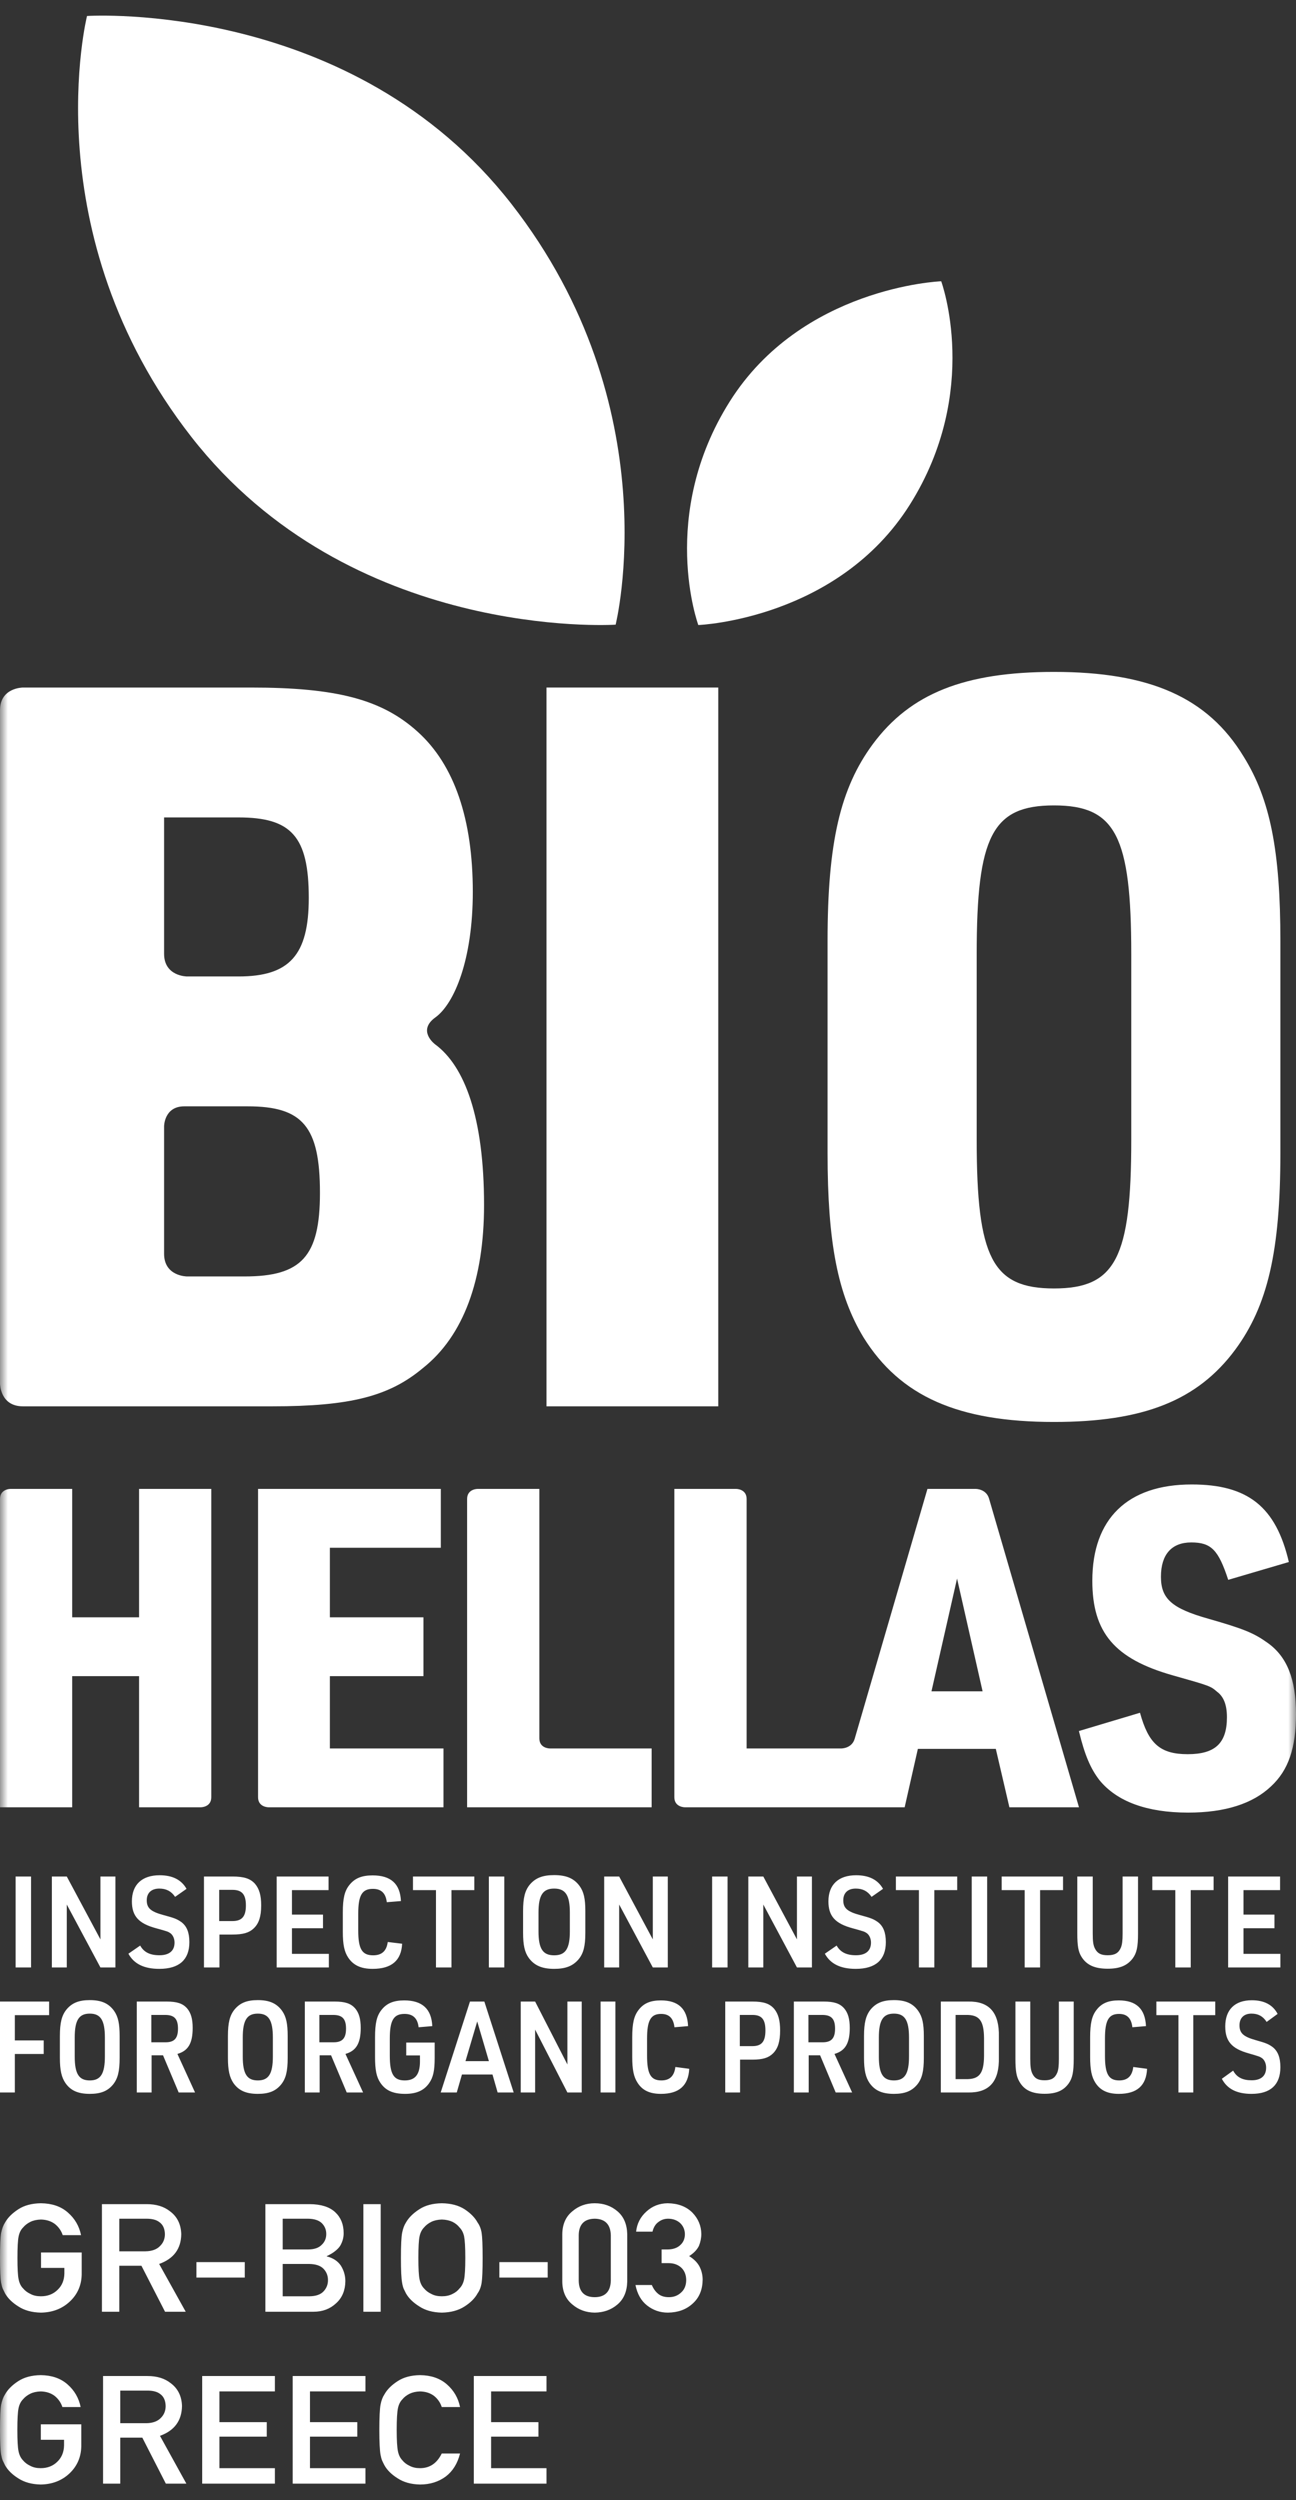 <?xml version="1.0" encoding="UTF-8"?>
<svg width="83px" height="160px" viewBox="0 0 83 160" version="1.1" xmlns="http://www.w3.org/2000/svg" xmlns:xlink="http://www.w3.org/1999/xlink">
    <rect x="0" y="0" width="83" height="160" fill="#333333" stroke="none"/>
    <title>logo_bio_hellas</title>
    <defs>
        <polygon id="path-1" points="0 160 83 160 83 0 0 0"></polygon>
    </defs>
    <g id="Screen" stroke="none" stroke-width="1" fill="none" fill-rule="evenodd">
        <g transform="translate(-96, -5784)" id="FOOTER">
            <g transform="translate(0, 5726)">
                <g id="logo_bio_hellas" transform="translate(96, 58)">
                    <path d="M1.84852134e-14,133.912 L0.95,133.912 L0.95,131.448 L2.799,131.448 L2.799,130.579 L0.95,130.579 L0.95,128.961 L3.145,128.961 L3.145,128.092 L1.84852134e-14,128.092 L1.84852134e-14,133.912 Z M3.835,131.693 C3.835,132.484 3.938,132.941 4.193,133.311 C4.53,133.792 5.003,134 5.751,134 C6.446,134 6.89,133.824 7.235,133.408 C7.547,133.025 7.662,132.558 7.662,131.693 L7.662,130.307 C7.662,129.507 7.568,129.068 7.309,128.693 C6.968,128.213 6.499,128 5.751,128 C5.048,128 4.612,128.18 4.263,128.596 C3.95,128.98 3.835,129.451 3.835,130.307 L3.835,131.693 Z M6.717,131.606 C6.717,132.715 6.446,133.14 5.751,133.14 C5.052,133.14 4.785,132.715 4.785,131.606 L4.785,130.399 C4.785,129.29 5.052,128.864 5.751,128.864 C6.446,128.864 6.717,129.29 6.717,130.399 L6.717,131.606 Z M9.709,131.532 L10.441,131.532 L11.444,133.912 L12.492,133.912 L11.362,131.444 C12.053,131.245 12.34,130.76 12.34,129.78 C12.34,129.193 12.225,128.809 11.97,128.513 C11.695,128.213 11.333,128.092 10.667,128.092 L8.76,128.092 L8.76,133.912 L9.709,133.912 L9.709,131.532 Z M9.693,130.7 L9.693,128.948 L10.573,128.948 C11.161,128.948 11.399,129.197 11.399,129.826 C11.399,130.441 11.169,130.7 10.601,130.7 L9.693,130.7 Z M14.597,131.693 C14.597,132.484 14.7,132.941 14.951,133.311 C15.292,133.792 15.764,134 16.513,134 C17.207,134 17.651,133.824 17.997,133.408 C18.309,133.025 18.424,132.558 18.424,131.693 L18.424,130.307 C18.424,129.507 18.33,129.068 18.071,128.693 C17.729,128.213 17.257,128 16.513,128 C15.806,128 15.374,128.18 15.025,128.596 C14.712,128.98 14.597,129.451 14.597,130.307 L14.597,131.693 Z M17.475,131.606 C17.475,132.715 17.207,133.14 16.513,133.14 C15.814,133.14 15.547,132.715 15.547,131.606 L15.547,130.399 C15.547,129.29 15.814,128.864 16.513,128.864 C17.207,128.864 17.475,129.29 17.475,130.399 L17.475,131.606 Z M20.471,131.532 L21.203,131.532 L22.206,133.912 L23.254,133.912 L22.124,131.444 C22.814,131.245 23.102,130.76 23.102,129.78 C23.102,129.193 22.987,128.809 22.732,128.513 C22.457,128.213 22.095,128.092 21.429,128.092 L19.522,128.092 L19.522,133.912 L20.471,133.912 L20.471,131.532 Z M20.455,130.7 L20.455,128.948 L21.334,128.948 C21.922,128.948 22.161,129.197 22.161,129.826 C22.161,130.441 21.926,130.7 21.363,130.7 L20.455,130.7 Z M26.017,131.541 L26.896,131.541 L26.896,131.924 C26.896,132.757 26.592,133.14 25.922,133.14 C25.211,133.14 24.964,132.729 24.964,131.555 L24.964,130.464 C24.964,129.29 25.211,128.883 25.91,128.883 C26.444,128.883 26.744,129.16 26.81,129.738 L27.685,129.664 C27.636,128.564 27.04,128.018 25.889,128.018 C25.211,128.018 24.763,128.203 24.43,128.629 C24.126,129.012 24.019,129.484 24.019,130.39 L24.019,131.629 C24.019,132.461 24.109,132.918 24.356,133.284 C24.689,133.783 25.17,134 25.947,134 C26.662,134 27.143,133.792 27.476,133.325 C27.743,132.951 27.838,132.525 27.838,131.693 L27.838,130.718 L26.017,130.718 L26.017,131.541 Z M31.541,132.761 L31.87,133.912 L32.898,133.912 L31.019,128.092 L30.098,128.092 L28.224,133.912 L29.252,133.912 L29.585,132.761 L31.541,132.761 Z M31.311,131.906 L29.811,131.906 L30.563,129.364 L31.311,131.906 Z M33.35,133.912 L34.271,133.912 L34.271,129.886 L36.338,133.912 L37.255,133.912 L37.255,128.092 L36.338,128.092 L36.338,132.119 L34.271,128.092 L33.35,128.092 L33.35,133.912 Z M38.464,133.912 L39.413,133.912 L39.413,128.092 L38.464,128.092 L38.464,133.912 Z M43.253,132.28 C43.183,132.863 42.883,133.14 42.357,133.14 C41.674,133.14 41.44,132.729 41.44,131.555 L41.44,130.464 C41.44,129.299 41.674,128.883 42.34,128.883 C42.854,128.883 43.129,129.16 43.195,129.738 L44.067,129.664 C44.017,128.555 43.442,128.018 42.328,128.018 C41.658,128.018 41.222,128.203 40.897,128.629 C40.601,129.012 40.49,129.484 40.49,130.39 L40.49,131.629 C40.49,132.451 40.585,132.909 40.827,133.284 C41.136,133.773 41.608,134 42.328,134 C43.487,134 44.087,133.473 44.141,132.396 L43.253,132.28 Z M47.396,131.809 L48.185,131.809 C48.847,131.809 49.221,131.693 49.505,131.411 C49.826,131.092 49.961,130.644 49.961,129.941 C49.961,129.299 49.846,128.883 49.579,128.555 C49.287,128.222 48.905,128.092 48.185,128.092 L46.447,128.092 L46.447,133.912 L47.396,133.912 L47.396,131.809 Z M47.38,130.945 L47.38,128.948 L48.185,128.948 C48.782,128.948 49.02,129.23 49.02,129.941 C49.02,130.653 48.782,130.945 48.185,130.945 L47.38,130.945 Z M51.791,131.532 L52.522,131.532 L53.521,133.912 L54.573,133.912 L53.443,131.444 C54.134,131.245 54.421,130.76 54.421,129.78 C54.421,129.193 54.306,128.809 54.051,128.513 C53.776,128.213 53.414,128.092 52.748,128.092 L50.841,128.092 L50.841,133.912 L51.791,133.912 L51.791,131.532 Z M51.774,130.7 L51.774,128.948 L52.654,128.948 C53.242,128.948 53.48,129.197 53.48,129.826 C53.48,130.441 53.246,130.7 52.683,130.7 L51.774,130.7 Z M55.334,131.693 C55.334,132.484 55.437,132.941 55.692,133.311 C56.033,133.792 56.501,134 57.25,134 C57.944,134 58.388,133.824 58.738,133.408 C59.05,133.025 59.165,132.558 59.165,131.693 L59.165,130.307 C59.165,129.507 59.071,129.068 58.807,128.693 C58.47,128.213 57.998,128 57.25,128 C56.547,128 56.111,128.18 55.761,128.596 C55.453,128.98 55.334,129.451 55.334,130.307 L55.334,131.693 Z M58.216,131.606 C58.216,132.715 57.944,133.14 57.25,133.14 C56.555,133.14 56.284,132.715 56.284,131.606 L56.284,130.399 C56.284,129.29 56.555,128.864 57.25,128.864 C57.944,128.864 58.216,129.29 58.216,130.399 L58.216,131.606 Z M60.254,133.912 L62.006,133.912 C63.37,133.931 64.008,133.196 63.971,131.656 L63.971,130.348 C64.008,128.809 63.362,128.065 62.006,128.092 L60.254,128.092 L60.254,133.912 Z M61.2,133.057 L61.2,128.948 L61.841,128.948 C62.717,128.929 63.009,129.299 63.021,130.431 L63.021,131.573 C63.009,132.706 62.717,133.076 61.841,133.057 L61.2,133.057 Z M65.031,128.092 L65.031,131.744 C65.031,132.535 65.097,132.9 65.286,133.219 C65.594,133.76 66.096,133.995 66.901,133.995 C67.65,133.995 68.114,133.792 68.447,133.325 C68.685,132.983 68.764,132.599 68.764,131.744 L68.764,128.092 L67.814,128.092 L67.814,131.744 C67.814,132.202 67.785,132.447 67.715,132.632 C67.567,132.992 67.337,133.131 66.901,133.131 C66.486,133.131 66.268,133.015 66.116,132.706 C66.018,132.502 65.981,132.257 65.981,131.744 L65.981,128.092 L65.031,128.092 Z M72.578,132.28 C72.508,132.863 72.208,133.14 71.678,133.14 C71,133.14 70.765,132.729 70.765,131.555 L70.765,130.464 C70.765,129.299 71,128.883 71.666,128.883 C72.18,128.883 72.455,129.16 72.521,129.738 L73.392,129.664 C73.339,128.555 72.767,128.018 71.649,128.018 C70.983,128.018 70.548,128.203 70.223,128.629 C69.927,129.012 69.816,129.484 69.816,130.39 L69.816,131.629 C69.816,132.451 69.91,132.909 70.149,133.284 C70.461,133.773 70.934,134 71.649,134 C72.813,134 73.413,133.473 73.462,132.396 L72.578,132.28 Z M75.472,133.912 L76.422,133.912 L76.422,128.961 L77.828,128.961 L77.828,128.092 L74.058,128.092 L74.058,128.961 L75.472,128.961 L75.472,133.912 Z M78.251,133.034 C78.592,133.686 79.213,134 80.15,134 C81.367,134 82,133.422 82,132.29 C82,131.68 81.84,131.263 81.498,131 C81.24,130.815 81.092,130.75 80.417,130.561 C79.628,130.339 79.381,130.112 79.381,129.613 C79.381,129.142 79.665,128.864 80.15,128.864 C80.578,128.864 80.89,129.035 81.12,129.396 L81.823,128.883 C81.515,128.3 80.964,128.009 80.171,128.009 C79.086,128.009 78.469,128.61 78.469,129.683 C78.469,130.626 78.88,131.102 79.949,131.402 C80.68,131.615 80.68,131.615 80.841,131.726 C80.993,131.851 81.087,132.072 81.087,132.322 C81.087,132.844 80.767,133.131 80.158,133.131 C79.579,133.131 79.201,132.937 78.975,132.512 L78.251,133.034 Z" id="Fill-1" fill="#FFFFFF"></path>
                    <mask id="mask-2" fill="white">
                        <use xlink:href="#path-1"></use>
                    </mask>
                    <g id="Clip-4"></g>
                    <path d="M1,125.91 L1.988,125.91 L1.988,120.09 L1,120.09 L1,125.91 Z M3.322,125.91 L4.277,125.91 L4.277,121.882 L6.432,125.91 L7.391,125.91 L7.391,120.09 L6.432,120.09 L6.432,124.114 L4.277,120.09 L3.322,120.09 L3.322,125.91 Z M8.223,125.03 C8.578,125.681 9.227,126 10.202,126 C11.471,126 12.128,125.421 12.128,124.289 C12.128,123.674 11.961,123.26 11.606,123 C11.333,122.811 11.182,122.749 10.48,122.56 C9.655,122.34 9.398,122.111 9.398,121.612 C9.398,121.141 9.696,120.862 10.202,120.862 C10.647,120.862 10.973,121.033 11.214,121.392 L11.945,120.88 C11.622,120.301 11.047,120.009 10.223,120.009 C9.092,120.009 8.447,120.611 8.447,121.68 C8.447,122.623 8.88,123.099 9.99,123.4 C10.753,123.611 10.753,123.611 10.92,123.723 C11.08,123.849 11.178,124.069 11.178,124.32 C11.178,124.841 10.843,125.129 10.21,125.129 C9.602,125.129 9.211,124.931 8.978,124.509 L8.223,125.03 Z M14.055,123.804 L14.879,123.804 C15.564,123.804 15.956,123.692 16.25,123.409 C16.585,123.09 16.727,122.641 16.727,121.94 C16.727,121.293 16.605,120.88 16.328,120.552 C16.026,120.22 15.626,120.09 14.879,120.09 L13.063,120.09 L13.063,125.91 L14.055,125.91 L14.055,123.804 Z M14.038,122.942 L14.038,120.943 L14.879,120.943 C15.495,120.943 15.748,121.231 15.748,121.94 C15.748,122.65 15.495,122.942 14.879,122.942 L14.038,122.942 Z M17.719,125.91 L21.061,125.91 L21.061,125.039 L18.698,125.039 L18.698,123.4 L20.686,123.4 L20.686,122.528 L18.698,122.528 L18.698,120.961 L21.041,120.961 L21.041,120.09 L17.719,120.09 L17.719,125.91 Z M24.832,124.28 C24.758,124.859 24.448,125.133 23.897,125.133 C23.187,125.133 22.943,124.729 22.943,123.552 L22.943,122.461 C22.943,121.293 23.187,120.88 23.881,120.88 C24.416,120.88 24.705,121.159 24.771,121.734 L25.677,121.662 C25.628,120.552 25.028,120.018 23.865,120.018 C23.171,120.018 22.718,120.202 22.379,120.629 C22.069,121.01 21.955,121.482 21.955,122.389 L21.955,123.629 C21.955,124.451 22.053,124.909 22.302,125.281 C22.628,125.771 23.118,126 23.865,126 C25.073,126 25.701,125.47 25.754,124.392 L24.832,124.28 Z M27.921,125.91 L28.913,125.91 L28.913,120.961 L30.378,120.961 L30.378,120.09 L26.448,120.09 L26.448,120.961 L27.921,120.961 L27.921,125.91 Z M31.308,125.91 L32.296,125.91 L32.296,120.09 L31.308,120.09 L31.308,125.91 Z M33.5,123.692 C33.5,124.482 33.602,124.94 33.867,125.304 C34.222,125.784 34.712,126 35.491,126 C36.217,126 36.679,125.82 37.042,125.403 C37.364,125.021 37.487,124.558 37.487,123.692 L37.487,122.308 C37.487,121.509 37.389,121.069 37.115,120.692 C36.76,120.211 36.27,120 35.491,120 C34.756,120 34.303,120.18 33.944,120.593 C33.618,120.979 33.5,121.451 33.5,122.308 L33.5,123.692 Z M36.495,123.602 C36.495,124.711 36.217,125.133 35.491,125.133 C34.765,125.133 34.487,124.711 34.487,123.602 L34.487,122.398 C34.487,121.289 34.765,120.862 35.491,120.862 C36.217,120.862 36.495,121.289 36.495,122.398 L36.495,123.602 Z M38.694,125.91 L39.653,125.91 L39.653,121.882 L41.808,125.91 L42.767,125.91 L42.767,120.09 L41.808,120.09 L41.808,124.114 L39.653,120.09 L38.694,120.09 L38.694,125.91 Z M45.607,125.91 L46.595,125.91 L46.595,120.09 L45.607,120.09 L45.607,125.91 Z M47.925,125.91 L48.884,125.91 L48.884,121.882 L51.039,125.91 L51.998,125.91 L51.998,120.09 L51.039,120.09 L51.039,124.114 L48.884,120.09 L47.925,120.09 L47.925,125.91 Z M52.826,125.03 C53.181,125.681 53.83,126 54.805,126 C56.075,126 56.732,125.421 56.732,124.289 C56.732,123.674 56.568,123.26 56.213,123 C55.94,122.811 55.789,122.749 55.087,122.56 C54.263,122.34 54.006,122.111 54.006,121.612 C54.006,121.141 54.299,120.862 54.805,120.862 C55.254,120.862 55.577,121.033 55.818,121.392 L56.552,120.88 C56.226,120.301 55.654,120.009 54.83,120.009 C53.696,120.009 53.055,120.611 53.055,121.68 C53.055,122.623 53.483,123.099 54.593,123.4 C55.356,123.611 55.356,123.611 55.524,123.723 C55.683,123.849 55.781,124.069 55.781,124.32 C55.781,124.841 55.45,125.129 54.814,125.129 C54.21,125.129 53.818,124.931 53.581,124.509 L52.826,125.03 Z M58.85,125.91 L59.837,125.91 L59.837,120.961 L61.302,120.961 L61.302,120.09 L57.376,120.09 L57.376,120.961 L58.85,120.961 L58.85,125.91 Z M62.233,125.91 L63.22,125.91 L63.22,120.09 L62.233,120.09 L62.233,125.91 Z M65.624,125.91 L66.611,125.91 L66.611,120.961 L68.08,120.961 L68.08,120.09 L64.151,120.09 L64.151,120.961 L65.624,120.961 L65.624,125.91 Z M68.994,120.09 L68.994,123.741 C68.994,124.531 69.06,124.9 69.256,125.219 C69.582,125.753 70.104,125.991 70.941,125.991 C71.72,125.991 72.202,125.784 72.549,125.322 C72.798,124.981 72.883,124.599 72.883,123.741 L72.883,120.09 L71.896,120.09 L71.896,123.741 C71.896,124.199 71.863,124.442 71.79,124.63 C71.639,124.99 71.394,125.129 70.941,125.129 C70.513,125.129 70.284,125.012 70.125,124.702 C70.019,124.5 69.982,124.253 69.982,123.741 L69.982,120.09 L68.994,120.09 Z M75.271,125.91 L76.258,125.91 L76.258,120.961 L77.723,120.961 L77.723,120.09 L73.798,120.09 L73.798,120.961 L75.271,120.961 L75.271,125.91 Z M78.654,125.91 L82,125.91 L82,125.039 L79.637,125.039 L79.637,123.4 L81.62,123.4 L81.62,122.528 L79.637,122.528 L79.637,120.961 L81.98,120.961 L81.98,120.09 L78.654,120.09 L78.654,125.91 Z" id="Fill-3" fill="#FFFFFF" mask="url(#mask-2)"></path>
                    <path d="M30.28,57.078 C30.28,52.44 29.107,48.959 26.755,46.836 C24.474,44.773 21.603,44 16.054,44 L1.468,44 C1.468,44 0,44 0,45.45 L0,88.55 C0,88.55 0,90 1.468,90 L17.424,90 C22.45,90 24.928,89.355 27.083,87.553 C29.691,85.49 31,81.885 31,77.114 C31,71.51 29.757,68.226 27.868,66.836 C27.868,66.836 26.69,65.971 27.88,65.113 C29.107,64.228 30.28,61.396 30.28,57.078 M19.775,57.467 C19.775,61.136 18.532,62.49 15.273,62.49 L11.977,62.49 C11.977,62.49 10.509,62.49 10.509,61.04 L10.509,52.312 L15.273,52.312 C18.663,52.312 19.775,53.533 19.775,57.467 M20.491,76.341 C20.491,80.403 19.317,81.688 15.662,81.688 L11.977,81.688 C11.977,81.688 10.509,81.688 10.509,80.238 L10.509,72.079 C10.509,72.079 10.509,70.801 11.801,70.801 L15.858,70.801 C19.383,70.801 20.491,72.091 20.491,76.341" id="Fill-5" fill="#FFFFFF" mask="url(#mask-2)"></path>
                    <polygon id="Fill-6" fill="#FFFFFF" mask="url(#mask-2)" points="35 90 35 90 46 90 46 44 35 44"></polygon>
                    <path d="M82,73.784 L82,60.216 C82,54.479 81.354,51.154 79.642,48.413 C77.345,44.63 73.629,43 67.502,43 C61.782,43 58.306,44.371 55.891,47.631 C53.825,50.436 53,53.891 53,60.216 L53,73.784 C53,79.521 53.65,82.85 55.301,85.587 C57.659,89.37 61.371,91 67.502,91 C73.218,91 76.694,89.634 79.113,86.369 C81.175,83.568 82,80.109 82,73.784 L82,73.784 Z M72.45,72.936 C72.45,80.502 71.45,82.457 67.502,82.457 C63.55,82.457 62.55,80.502 62.55,72.936 L62.55,61.064 C62.55,53.502 63.55,51.543 67.502,51.543 C71.45,51.543 72.45,53.502 72.45,61.064 L72.45,72.936 Z" id="Fill-7" fill="#FFFFFF" mask="url(#mask-2)"></path>
                    <path d="M0,115.659 L0,115.659 L4.623,115.659 L4.623,107.268 L8.907,107.268 L8.907,115.659 L12.869,115.659 C12.869,115.659 13.531,115.659 13.531,115.017 L13.531,95.285 L8.907,95.285 L8.907,103.502 L4.623,103.502 L4.623,95.285 L0.662,95.285 C0.662,95.285 0,95.285 0,95.928 L0,115.659 Z M16.527,95.285 L16.527,95.285 L28.231,95.285 L28.231,99.051 L21.126,99.051 L21.126,103.502 L27.119,103.502 L27.119,107.268 L21.126,107.268 L21.126,111.894 L28.402,111.894 L28.402,115.659 L17.189,115.659 C17.189,115.659 16.527,115.659 16.527,115.017 L16.527,95.285 Z M29.915,115.659 L29.915,115.659 L41.733,115.659 L41.733,111.894 L35.205,111.894 C35.205,111.894 34.542,111.894 34.542,111.251 L34.542,95.285 L30.577,95.285 C30.577,95.285 29.915,95.285 29.915,95.928 L29.915,115.659 Z M64.645,115.659 L64.645,115.659 L63.775,111.921 L58.783,111.921 L57.937,115.659 L55.006,115.659 L53.457,115.659 L43.851,115.659 C43.851,115.659 43.188,115.659 43.188,115.017 L43.188,95.285 L47.154,95.285 C47.154,95.285 47.816,95.285 47.816,95.928 L47.816,111.894 L53.894,111.894 C53.894,111.894 54.557,111.894 54.737,111.275 L59.397,95.285 L62.499,95.285 C62.499,95.285 63.162,95.285 63.341,95.904 L69.101,115.659 L64.645,115.659 Z M61.293,101.021 L61.293,101.021 L59.654,108.239 L62.929,108.239 L61.293,101.021 Z M69.097,110.78 C69.469,112.322 69.841,113.178 70.409,113.919 C71.525,115.287 73.438,116 76.092,116 C78.462,116 80.233,115.429 81.402,114.319 C82.514,113.289 83,111.866 83,109.694 C83,107.47 82.428,106.015 81.173,105.131 C80.29,104.501 79.66,104.243 77.375,103.589 C75.037,102.931 74.35,102.305 74.35,100.906 C74.35,99.479 75.037,98.71 76.292,98.71 C77.575,98.71 78.033,99.194 78.659,101.104 L82.542,99.963 C81.716,96.427 79.918,95 76.32,95 C72.208,95 69.956,97.196 69.956,101.164 C69.956,104.473 71.382,106.158 75.094,107.212 C77.518,107.898 77.518,107.898 77.947,108.267 C78.377,108.584 78.577,109.123 78.577,109.896 C78.577,111.549 77.833,112.262 76.063,112.262 C74.293,112.262 73.549,111.58 73.009,109.61 L69.097,110.78 Z" id="Fill-8" fill="#FFFFFF" mask="url(#mask-2)"></path>
                    <path d="M32.747,13.044 C22.582,0.021 5.852,1.007 5.573,1.023 C5.573,1.023 2.1,14.944 12.253,27.956 C22.418,40.979 39.148,39.993 39.427,39.977 C39.427,39.977 42.9,26.052 32.747,13.044" id="Fill-9" fill="#FFFFFF" mask="url(#mask-2)"></path>
                    <path d="M46.734,25.698 C51.332,18.403 60.132,18.004 60.278,18 C60.278,18 62.857,25.016 58.266,32.302 C53.668,39.593 44.868,39.996 44.722,40 C44.722,40 42.143,32.98 46.734,25.698" id="Fill-10" fill="#FFFFFF" mask="url(#mask-2)"></path>
                    <path d="M2.615,156.137 L4.102,156.137 L4.102,156.496 C4.094,156.927 3.949,157.275 3.67,157.542 C3.391,157.817 3.035,157.954 2.607,157.954 C2.344,157.954 2.122,157.905 1.936,157.802 C1.746,157.714 1.592,157.595 1.475,157.454 C1.33,157.305 1.237,157.115 1.188,156.874 C1.136,156.634 1.111,156.176 1.111,155.5 C1.111,154.824 1.136,154.363 1.188,154.115 C1.237,153.882 1.33,153.691 1.475,153.546 C1.592,153.405 1.746,153.286 1.936,153.191 C2.122,153.099 2.344,153.05 2.607,153.042 C2.958,153.05 3.258,153.145 3.504,153.332 C3.742,153.527 3.904,153.763 3.997,154.042 L5.165,154.042 C5.048,153.466 4.769,152.981 4.324,152.592 C3.884,152.202 3.31,152.008 2.607,152 C2.033,152.008 1.552,152.134 1.168,152.385 C0.78,152.637 0.497,152.92 0.319,153.237 C0.21,153.405 0.129,153.622 0.073,153.893 C0.024,154.164 0,154.698 0,155.5 C0,156.286 0.024,156.821 0.073,157.095 C0.101,157.244 0.133,157.366 0.174,157.466 C0.218,157.557 0.267,157.656 0.319,157.763 C0.497,158.08 0.78,158.359 1.168,158.603 C1.552,158.855 2.033,158.989 2.607,159 C3.346,158.989 3.965,158.748 4.454,158.286 C4.943,157.821 5.193,157.244 5.206,156.553 L5.206,155.149 L2.615,155.149 L2.615,156.137 Z M7.703,152.989 L9.433,152.989 C9.789,152.989 10.059,153.057 10.245,153.198 C10.48,153.359 10.601,153.618 10.609,153.977 C10.609,154.279 10.508,154.531 10.306,154.733 C10.096,154.954 9.789,155.069 9.372,155.076 L7.703,155.076 L7.703,152.989 Z M6.6,158.943 L7.703,158.943 L7.703,156 L9.114,156 L10.621,158.943 L11.935,158.943 L10.245,155.885 C11.171,155.55 11.64,154.916 11.656,153.977 C11.636,153.344 11.393,152.855 10.928,152.511 C10.544,152.206 10.051,152.057 9.445,152.057 L6.6,152.057 L6.6,158.943 Z M12.949,158.943 L17.605,158.943 L17.605,157.954 L14.053,157.954 L14.053,155.935 L17.084,155.935 L17.084,155.008 L14.053,155.008 L14.053,153.042 L17.605,153.042 L17.605,152.057 L12.949,152.057 L12.949,158.943 Z M18.745,158.943 L23.405,158.943 L23.405,157.954 L19.852,157.954 L19.852,155.935 L22.883,155.935 L22.883,155.008 L19.852,155.008 L19.852,153.042 L23.405,153.042 L23.405,152.057 L18.745,152.057 L18.745,158.943 Z M28.291,157.015 C27.984,157.641 27.523,157.954 26.901,157.954 C26.642,157.954 26.42,157.905 26.23,157.802 C26.04,157.714 25.886,157.595 25.773,157.454 C25.628,157.305 25.535,157.115 25.486,156.874 C25.434,156.634 25.405,156.176 25.405,155.5 C25.405,154.824 25.434,154.363 25.486,154.115 C25.535,153.882 25.628,153.691 25.773,153.546 C25.886,153.405 26.04,153.286 26.23,153.191 C26.42,153.099 26.642,153.05 26.901,153.042 C27.256,153.05 27.555,153.145 27.802,153.332 C28.04,153.527 28.202,153.763 28.291,154.042 L29.463,154.042 C29.346,153.466 29.067,152.981 28.622,152.592 C28.178,152.202 27.604,152.008 26.901,152 C26.327,152.008 25.85,152.134 25.466,152.385 C25.078,152.637 24.791,152.92 24.617,153.237 C24.504,153.405 24.423,153.622 24.371,153.893 C24.322,154.164 24.294,154.698 24.294,155.5 C24.294,156.286 24.322,156.821 24.371,157.095 C24.399,157.244 24.431,157.366 24.472,157.466 C24.512,157.557 24.561,157.656 24.617,157.763 C24.791,158.08 25.078,158.359 25.466,158.603 C25.85,158.855 26.327,158.989 26.901,159 C27.535,159 28.085,158.828 28.546,158.489 C28.998,158.145 29.301,157.656 29.463,157.015 L28.291,157.015 Z M30.344,158.943 L35,158.943 L35,157.954 L31.452,157.954 L31.452,155.935 L34.483,155.935 L34.483,155.008 L31.452,155.008 L31.452,153.042 L35,153.042 L35,152.057 L30.344,152.057 L30.344,158.943 Z" id="Fill-11" fill="#FFFFFF" mask="url(#mask-2)"></path>
                    <path d="M2.628,145.137 L4.123,145.137 L4.123,145.496 C4.115,145.927 3.969,146.275 3.688,146.542 C3.408,146.817 3.051,146.954 2.62,146.954 C2.356,146.954 2.133,146.905 1.946,146.802 C1.755,146.714 1.6,146.595 1.483,146.454 C1.336,146.309 1.243,146.115 1.194,145.874 C1.141,145.634 1.117,145.176 1.117,144.5 C1.117,143.824 1.141,143.363 1.194,143.115 C1.243,142.882 1.336,142.691 1.483,142.546 C1.6,142.405 1.755,142.286 1.946,142.191 C2.133,142.099 2.356,142.05 2.62,142.042 C2.973,142.05 3.274,142.145 3.522,142.332 C3.762,142.527 3.924,142.763 4.017,143.042 L5.191,143.042 C5.074,142.466 4.793,141.981 4.346,141.592 C3.904,141.202 3.327,141.008 2.62,141 C2.043,141.008 1.56,141.134 1.174,141.385 C0.784,141.637 0.5,141.92 0.321,142.237 C0.211,142.405 0.13,142.622 0.073,142.893 C0.024,143.164 0,143.698 0,144.5 C0,145.286 0.024,145.821 0.073,146.095 C0.102,146.244 0.134,146.366 0.175,146.466 C0.219,146.557 0.268,146.656 0.321,146.763 C0.5,147.08 0.784,147.359 1.174,147.603 C1.56,147.855 2.043,147.989 2.62,148 C3.363,147.989 3.985,147.748 4.476,147.286 C4.968,146.821 5.22,146.244 5.232,145.553 L5.232,144.149 L2.628,144.149 L2.628,145.137 Z M7.641,141.989 L9.379,141.989 C9.733,141.989 10.005,142.057 10.192,142.198 C10.431,142.359 10.553,142.618 10.561,142.977 C10.561,143.279 10.46,143.531 10.253,143.733 C10.046,143.954 9.733,144.069 9.318,144.076 L7.641,144.076 L7.641,141.989 Z M6.528,147.943 L7.641,147.943 L7.641,145 L9.058,145 L10.57,147.943 L11.894,147.943 L10.192,144.885 C11.126,144.55 11.597,143.916 11.609,142.977 C11.589,142.344 11.35,141.855 10.882,141.511 C10.496,141.206 10.001,141.057 9.388,141.057 L6.528,141.057 L6.528,147.943 Z M12.58,145.756 L15.676,145.756 L15.676,144.767 L12.58,144.767 L12.58,145.756 Z M16.996,147.943 L20.083,147.943 C20.656,147.943 21.139,147.763 21.525,147.401 C21.911,147.053 22.11,146.584 22.118,145.989 C22.118,145.63 22.021,145.298 21.83,144.992 C21.627,144.695 21.326,144.5 20.928,144.401 L20.928,144.382 C21.135,144.286 21.314,144.183 21.46,144.065 C21.602,143.954 21.712,143.84 21.789,143.718 C21.939,143.458 22.013,143.187 22.008,142.905 C22.008,142.347 21.826,141.905 21.46,141.565 C21.099,141.233 20.554,141.061 19.835,141.057 L16.996,141.057 L16.996,147.943 Z M19.815,144.885 C20.225,144.893 20.53,144.996 20.721,145.195 C20.912,145.397 21.005,145.637 21.005,145.92 C21.005,146.198 20.912,146.439 20.721,146.641 C20.53,146.844 20.225,146.95 19.815,146.954 L18.105,146.954 L18.105,144.885 L19.815,144.885 Z M19.709,141.989 C20.116,141.992 20.412,142.088 20.603,142.267 C20.798,142.458 20.895,142.691 20.895,142.969 C20.895,143.248 20.798,143.477 20.603,143.66 C20.412,143.859 20.116,143.958 19.709,143.958 L18.105,143.958 L18.105,141.989 L19.709,141.989 Z M23.272,147.943 L24.381,147.943 L24.381,141.057 L23.272,141.057 L23.272,147.943 Z M25.754,146.095 C25.778,146.244 25.811,146.366 25.851,146.466 C25.896,146.557 25.945,146.656 25.997,146.763 C26.176,147.08 26.461,147.359 26.855,147.603 C27.236,147.855 27.72,147.989 28.297,148 C28.878,147.989 29.365,147.855 29.755,147.603 C30.137,147.359 30.417,147.08 30.588,146.763 C30.71,146.595 30.799,146.374 30.844,146.095 C30.888,145.821 30.909,145.286 30.909,144.5 C30.909,143.698 30.888,143.164 30.844,142.893 C30.799,142.622 30.71,142.405 30.588,142.237 C30.417,141.92 30.137,141.637 29.755,141.385 C29.365,141.134 28.878,141.008 28.297,141 C27.72,141.008 27.236,141.134 26.855,141.385 C26.461,141.637 26.176,141.92 25.997,142.237 C25.888,142.405 25.807,142.622 25.754,142.893 C25.701,143.164 25.677,143.698 25.677,144.5 C25.677,145.286 25.701,145.821 25.754,146.095 L25.754,146.095 Z M26.871,143.115 C26.92,142.882 27.017,142.691 27.159,142.546 C27.277,142.405 27.431,142.286 27.622,142.191 C27.809,142.099 28.033,142.05 28.297,142.042 C28.561,142.05 28.788,142.099 28.983,142.191 C29.17,142.286 29.316,142.405 29.426,142.546 C29.572,142.691 29.67,142.882 29.722,143.115 C29.771,143.363 29.8,143.824 29.8,144.5 C29.8,145.176 29.771,145.634 29.722,145.874 C29.67,146.115 29.572,146.309 29.426,146.454 C29.316,146.595 29.17,146.714 28.983,146.802 C28.788,146.905 28.561,146.954 28.297,146.954 C28.033,146.954 27.809,146.905 27.622,146.802 C27.431,146.714 27.277,146.595 27.159,146.454 C27.017,146.309 26.92,146.115 26.871,145.874 C26.818,145.634 26.794,145.176 26.794,144.5 C26.794,143.824 26.818,143.363 26.871,143.115 L26.871,143.115 Z M31.981,145.756 L35.076,145.756 L35.076,144.767 L31.981,144.767 L31.981,145.756 Z M39.118,145.958 C39.098,146.656 38.752,147.008 38.086,147.011 C37.416,147.008 37.075,146.656 37.063,145.958 L37.063,143.042 C37.075,142.351 37.416,142 38.086,141.989 C38.752,142 39.098,142.351 39.118,143.042 L39.118,145.958 Z M36.011,146.015 C36.019,146.649 36.234,147.137 36.66,147.481 C37.059,147.821 37.534,147.992 38.086,148 C38.659,147.992 39.142,147.821 39.541,147.481 C39.947,147.137 40.154,146.649 40.17,146.015 L40.17,142.977 C40.154,142.344 39.947,141.855 39.541,141.511 C39.142,141.172 38.659,141 38.086,141 C37.534,141 37.059,141.172 36.66,141.511 C36.234,141.855 36.019,142.344 36.011,142.977 L36.011,146.015 Z M42.372,144.832 L42.815,144.832 C43.14,144.832 43.408,144.924 43.619,145.111 C43.83,145.302 43.944,145.573 43.948,145.92 C43.944,146.263 43.83,146.531 43.619,146.714 C43.408,146.912 43.148,147.011 42.839,147.011 C42.551,147.011 42.319,146.939 42.144,146.79 C41.974,146.649 41.84,146.462 41.746,146.233 L40.698,146.233 C40.812,146.805 41.06,147.244 41.446,147.546 C41.832,147.847 42.274,148 42.774,148 C43.42,147.992 43.948,147.802 44.362,147.42 C44.781,147.046 44.992,146.538 45,145.893 C45,145.603 44.935,145.324 44.805,145.061 C44.667,144.798 44.443,144.573 44.135,144.382 C44.435,144.191 44.647,143.969 44.764,143.725 C44.862,143.481 44.915,143.225 44.915,142.962 C44.907,142.439 44.716,141.985 44.342,141.599 C43.948,141.206 43.42,141.008 42.754,141 C42.226,141.008 41.775,141.183 41.397,141.531 C41.011,141.878 40.792,142.309 40.739,142.817 L41.787,142.817 C41.856,142.534 41.986,142.324 42.181,142.191 C42.364,142.053 42.567,141.989 42.794,141.989 C43.103,141.992 43.359,142.088 43.558,142.267 C43.753,142.45 43.859,142.691 43.863,142.977 C43.863,143.267 43.765,143.5 43.566,143.679 C43.371,143.863 43.091,143.958 42.733,143.958 L42.372,143.958 L42.372,144.832 Z" id="Fill-12" fill="#FFFFFF" mask="url(#mask-2)"></path>
                </g>
            </g>
        </g>
    </g>
</svg>